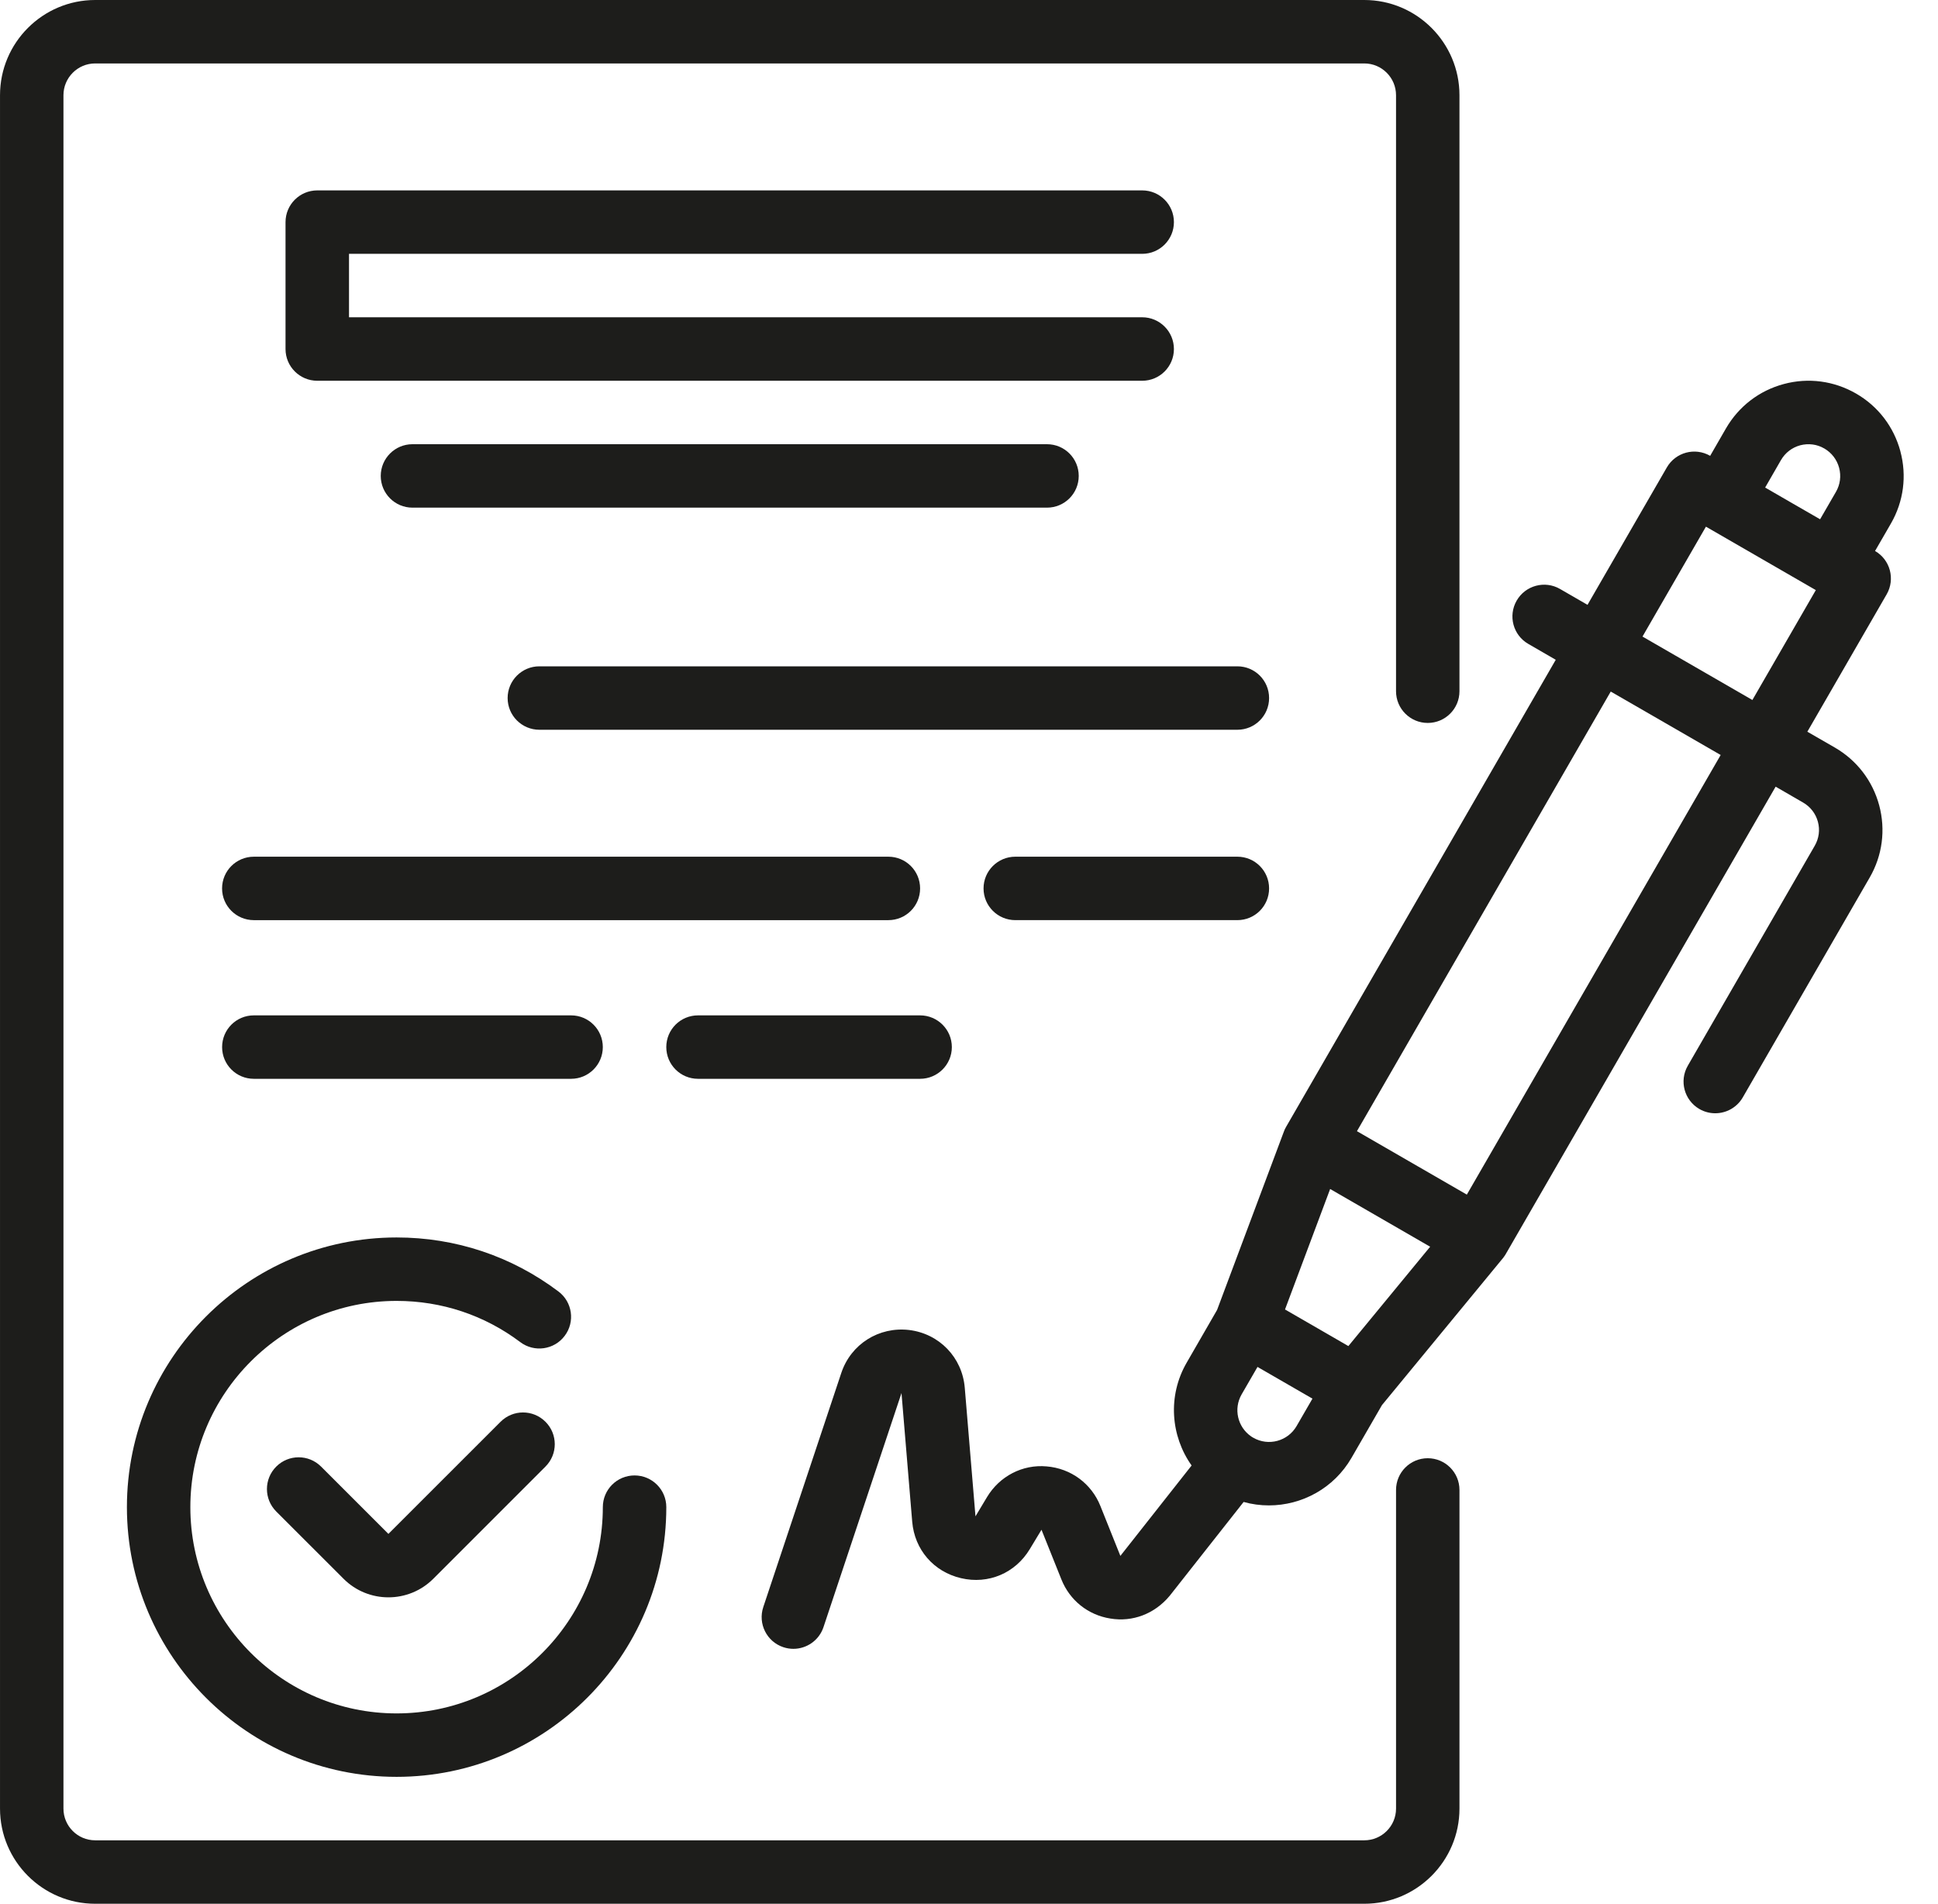 <?xml version="1.0" encoding="UTF-8"?>
<svg xmlns="http://www.w3.org/2000/svg" xmlns:xlink="http://www.w3.org/1999/xlink" id="Ebene_1" viewBox="0 0 2552.94 2507.71">
  <defs>
    <style>
      .cls-1 {
        fill: none;
      }

      .cls-2 {
        fill: #1d1d1b;
      }

      .cls-3 {
        clip-path: url(#clippath-1);
      }
    </style>
    <clipPath id="clippath-1">
      <rect class="cls-1" y=".02" width="2507.75" height="2507.69"></rect>
    </clipPath>
  </defs>
  <g class="cls-3">
    <path class="cls-2" d="M2308.43,922.06l-72.38-41.78-72.38-41.78,83.57-144.76,144.76,83.57-83.57,144.76ZM1932.27,1573.58l-72.38-41.78-72.38-41.78,334.33-579.08,72.43,41.78,72.38,41.78-334.38,579.08ZM1650.91,1893.8c-.54-.27-1.08-.59-1.57-.92-.54-.38-.97-.7-1.51-1.03-17.57-12.27-23.14-36.22-12.22-55.14l20.92-36.16,72.38,41.78-20.92,36.16c-11.51,19.89-37.08,26.87-57.08,15.3M1776.21,1773.09l-21.46-12.43-62-35.78,59.46-158.7,131.73,76.05-107.73,130.87ZM2346.11,606c5.57-9.62,14.59-16.54,25.35-19.46,10.76-2.76,22.05-1.46,31.68,4.22h.05c9.62,5.62,16.54,14.59,19.46,25.35,2.92,10.81,1.46,22.05-4.11,31.73l-20.92,36.16-36.22-20.87-36.16-20.92,20.86-36.22ZM2503.41,594.49c-8.7-32.32-29.41-59.41-58.43-76.11-29.03-16.7-62.81-21.24-95.14-12.54-32.32,8.65-59.35,29.41-76.16,58.38l-20.87,36.22c-20.05-11.57-45.57-4.65-57.08,15.3l-104.49,180.97-36.22-20.92c-20-11.57-45.57-4.65-57.08,15.3-11.57,20.05-4.7,45.57,15.3,57.08l36.16,20.92-355.25,615.3c-.38.65-.76,1.35-1.08,2.05,0,0,0,.05-.05.05-.32.59-.59,1.3-.92,1.95,0,.11-.05.22-.11.32-.27.54-.49,1.14-.65,1.68-.05.11-.05.16-.11.22l-87.95,234.81-40.05,69.46c-25.35,43.78-21.03,96.65,6.49,135.46l-93.84,119.08-26.27-65.62c-11.84-29.73-39.03-49.68-70.92-52.27-31.73-2.86-61.89,12.92-78.38,40.27l-15.3,25.51-14.11-169.35c-3.35-40-33.51-71.3-73.41-76.11-39.62-4.59-76.54,18.49-89.24,56.59l-102.76,308.38c-7.3,21.89,4.54,45.62,26.43,52.87,4.38,1.46,8.86,2.16,13.19,2.16,17.51,0,33.84-11.08,39.68-28.59l102.76-308.33,14.11,169.41c3.08,36.87,28.32,66.05,64.32,74.43,36,8.49,71.62-6.65,90.65-38.38l15.35-25.41,26.22,65.46c11.03,27.62,35.14,46.87,64.54,51.51,29.3,4.86,58.27-6.16,78.05-29.89l97.46-123.68c10.97,3.08,22.16,4.54,33.3,4.54,43.35,0,85.62-22.49,108.81-62.65l40.11-69.46,159.35-193.57c.11-.11.16-.22.27-.32.32-.38.59-.81.92-1.24.22-.27.38-.59.59-.86.32-.38.54-.81.86-1.19.22-.38.49-.81.76-1.24.16-.27.38-.59.54-.92l355.3-615.3,36.16,20.92c9.68,5.57,16.59,14.54,19.51,25.3,2.92,10.76,1.41,22.05-4.22,31.73l-167.14,289.62c-11.57,20-4.7,45.51,15.3,57.08,6.59,3.78,13.78,5.57,20.81,5.57,14.49,0,28.54-7.51,36.27-20.86l167.19-289.62c16.76-28.97,21.19-62.76,12.54-95.14-8.7-32.32-29.46-59.35-58.43-76.11l-36.22-20.86,104.49-180.97c11.51-20,4.7-45.57-15.3-57.08l20.92-36.22c16.7-28.92,21.14-62.76,12.43-95.08"></path>
    <path class="cls-2" d="M659.44,1872.76l-147.78,147.73-88.7-88.65c-16.32-16.32-42.76-16.32-59.08,0-16.32,16.38-16.32,42.76,0,59.14l88.7,88.65c16.27,16.27,37.68,24.43,59.08,24.43s42.81-8.16,59.08-24.43l147.78-147.78c16.38-16.32,16.38-42.76,0-59.08-16.32-16.32-42.76-16.32-59.08,0"></path>
    <path class="cls-2" d="M167.18,1985.27c0,195.89,159.35,355.25,355.25,355.25s355.3-159.35,355.3-355.25c0-23.14-18.76-41.78-41.84-41.78s-41.78,18.65-41.78,41.78c0,149.78-121.89,271.68-271.68,271.68s-271.68-121.89-271.68-271.68,121.89-271.68,271.68-271.68c59.35,0,115.73,18.76,162.97,54.32,18.49,13.89,44.7,10.11,58.49-8.32,13.89-18.43,10.16-44.59-8.27-58.43-61.84-46.59-135.57-71.14-213.19-71.14-195.89,0-355.25,159.35-355.25,355.25"></path>
    <path class="cls-2" d="M1504.63,334.36c23.08,0,41.78-18.7,41.78-41.78s-18.7-41.78-41.78-41.78H417.97c-23.08,0-41.84,18.65-41.84,41.78v167.19c0,23.08,18.76,41.78,41.84,41.78h1086.66c23.08,0,41.78-18.7,41.78-41.78s-18.7-41.84-41.78-41.84H459.75v-83.57h1044.87Z"></path>
    <path class="cls-2" d="M543.34,585.13c-23.08,0-41.78,18.7-41.78,41.78s18.7,41.78,41.78,41.78h835.9c23.08,0,41.78-18.65,41.78-41.78s-18.7-41.78-41.78-41.78h-835.9Z"></path>
    <path class="cls-2" d="M1630.01,877.7h-919.52c-23.03,0-41.78,18.7-41.78,41.78s18.76,41.78,41.78,41.78h919.52c23.08,0,41.78-18.65,41.78-41.78s-18.7-41.78-41.78-41.78"></path>
    <path class="cls-2" d="M1212.06,1170.26c0-23.14-18.7-41.78-41.78-41.78H334.38c-23.08,0-41.84,18.65-41.84,41.78s18.76,41.78,41.84,41.78h835.9c23.08,0,41.78-18.65,41.78-41.78"></path>
    <path class="cls-2" d="M1630.01,1128.47h-292.54c-23.08,0-41.84,18.7-41.84,41.78s18.76,41.78,41.84,41.78h292.54c23.08,0,41.78-18.65,41.78-41.78s-18.7-41.78-41.78-41.78"></path>
    <path class="cls-2" d="M752.31,1421.04c23.08,0,41.78-18.7,41.78-41.78s-18.7-41.78-41.78-41.78h-417.95c-23.08,0-41.78,18.65-41.78,41.78s18.7,41.78,41.78,41.78h417.95Z"></path>
    <path class="cls-2" d="M919.49,1421.04h292.54c23.08,0,41.84-18.7,41.84-41.78s-18.76-41.78-41.84-41.78h-292.54c-23.08,0-41.78,18.65-41.78,41.78s18.7,41.78,41.78,41.78"></path>
    <path class="cls-2" d="M1880.79,1920.82c-23.08,0-41.78,18.7-41.78,41.78v419.73c0,23.08-18.76,41.78-41.78,41.78H125.37c-23.03,0-41.78-18.7-41.78-41.78V125.41c0-23.08,18.76-41.84,41.78-41.84h1671.85c23.03,0,41.78,18.76,41.78,41.84v785.09c0,23.08,18.7,41.78,41.78,41.78s41.78-18.7,41.78-41.78V125.41c0-69.14-56.27-125.41-125.35-125.41H125.37C56.23,0,.02,56.27.02,125.41v2256.93c0,69.14,56.22,125.35,125.35,125.35h1671.85c69.08,0,125.35-56.22,125.35-125.35v-419.73c0-23.08-18.7-41.78-41.78-41.78"></path>
  </g>
</svg>
